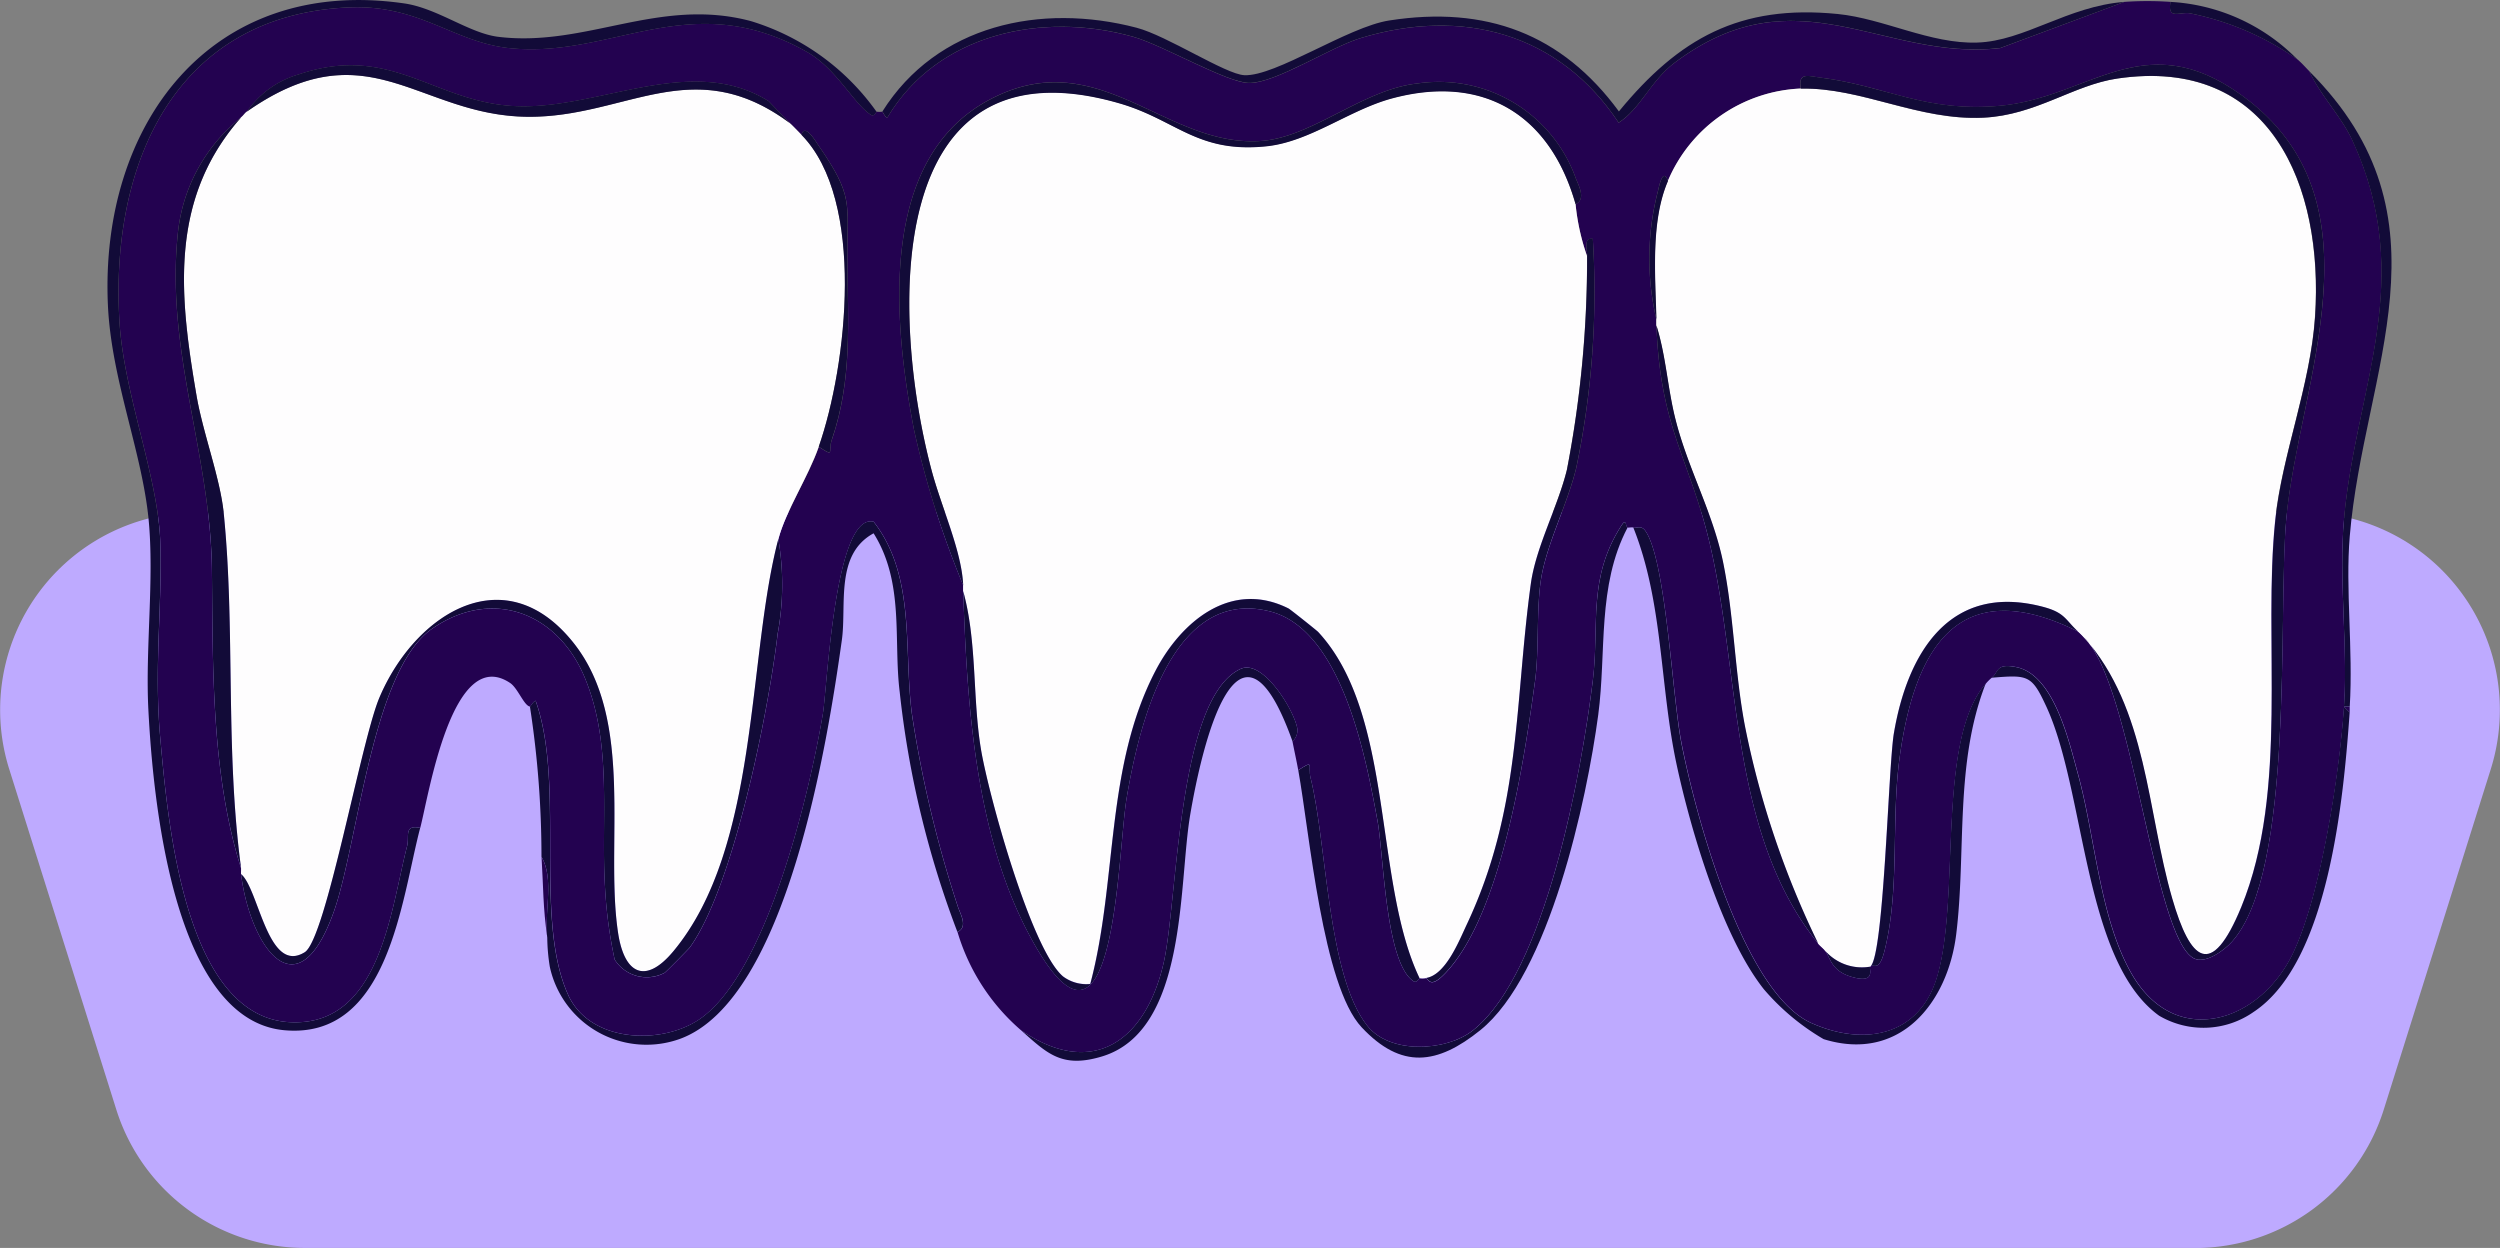 <svg xmlns="http://www.w3.org/2000/svg" width="112.351" height="56.083" viewBox="0 0 112.351 56.083">
  <rect x="0" y="0" width="112.351" height="56.083" fill="#808080" stroke="none"/>
  <g id="icon-dental" transform="translate(0 0)">
    <path id="Path_374" data-name="Path 374" d="M98.653,121.645H13.7a8.883,8.883,0,0,1-8.474-6.219L.415,100.13A8.883,8.883,0,0,1,8.889,88.583h94.573a8.883,8.883,0,0,1,8.474,11.547l-4.809,15.3a8.883,8.883,0,0,1-8.474,6.219" transform="translate(0 -65.563)" fill="#beaaff"/>
    <path id="Path_375" data-name="Path 375" d="M405.593,122.467l-.26-.26h.26c-.005.086.006.174,0,.26" transform="translate(-299.997 -90.448)" fill="#230250"/>
    <path id="Path_376" data-name="Path 376" d="M112.717.222c-.151.843.429.419.9.519a12.73,12.73,0,0,1,4.815,2.077c.227.2.336.337.519.519.5,1.091,1.437,2.024,1.942,3.121,2.89,6.286.154,11.059-.38,17-.242,2.7.171,5.7,0,8.434-.185,2.9-1.018,8.42-2.29,11.079-1.5,3.14-5.3,4.331-7.252.929-1.45-2.523-1.637-6.177-2.419-9-.4-1.45-1.064-4.437-2.766-4.783-.949-.193-.783.245-1.109.48a1.991,1.991,0,0,0-.26.26c-2.257,2.578-1.111,9.7-2.208,13.237-.812,2.62-3.287,3.074-5.643,2.013-3.058-1.378-5.215-9.409-5.832-12.6C90.319,31.4,90.04,25.325,89.116,24c-.2-.293-.427-.1-.544-.153-.05-.024-.168.005-.26,0s-.043-.455-.262-.116c-1.556,2.406-.991,4.5-1.3,6.993-.5,4.052-2.118,13.127-5.386,15.716-1.209.958-3.73,1.076-4.744-.2-1.8-2.267-1.811-8.148-2.553-11.141-.14-.563.2-.836-.555-.349-.079-.438-.175-.864-.26-1.3a.653.653,0,0,0,.219-.57c-.142-.83-1.552-3.143-2.549-2.683C68.08,31.509,68.1,40.6,67.471,43.377c-.787,3.49-3.158,5.291-6.419,3.058A9.326,9.326,0,0,1,58.2,42.021c.5-.23.111-.831.007-1.173a53.089,53.089,0,0,1-2.051-8.6c-.387-2.9.187-6.215-1.724-8.665-1.746-.415-2.089,7.479-2.279,8.622-.585,3.518-2.563,11.88-5.66,13.812-1.769,1.1-4.844.917-5.789-1.17-1.557-3.437-.113-9.434-1.462-13.219-.113.033-.233.266-.254.263-.266-.035-.548-.828-.889-1.057-2.61-1.753-3.666,5.073-4.044,6.509-.752-.155-.475.371-.591.823-.744,2.875-1.2,8.069-5.213,7.912-4.818-.188-5.546-9.122-5.878-12.76-.289-3.169.093-5.884,0-8.815-.089-2.9-1.626-6.635-1.832-9.866C20.1,7.664,22.926.848,30.8.472,34.021.318,35.531,2.034,38.073,2.3c4.619.482,8.1-2.795,13.343.159,1.352.761,2.1,2.321,2.891,2.837.16.1.24-.145.254-.14a.993.993,0,0,0,.26,0c.017,0,.155.319.235.252C57.319,1.622,62.046.65,66.1,1.794c1.322.373,4.208,2.063,5.2,2.073,1.193.012,3.625-1.591,5.011-2.014,4.555-1.389,8.926-.235,11.6,3.8.982-.63,1.438-1.883,2.5-2.682,5.514-4.163,9.362-.064,14.646-.671L110.64.222a14.773,14.773,0,0,1,2.077,0M26.263,5.155c-.088.062-.163.182-.26.26a7.659,7.659,0,0,0-2.853,5.325C22.63,16,24.642,20.592,24.693,25.784c.043,4.406-.025,9.167,1.311,13.381.011.085-.01.174,0,.259.383,3.121,2.477,6.394,4.163,1.7C31.259,38.078,31.88,30.275,34.58,28.4s5.658-.733,6.873,2.2c1.264,3.048.708,6.32.91,9.476a20.587,20.587,0,0,0,.43,3.186,1.705,1.705,0,0,0,2.244.595c.068-.043,1.085-1.074,1.132-1.139,1.962-2.7,3.549-10.664,3.948-14.095a12.1,12.1,0,0,0,.032-4.252c.338-1.285,1.339-2.781,1.817-4.154.743.486.405.216.587-.317.929-2.717.716-5.31.7-8.131-.015-2.55.29-2.8-1.33-5.137-.087-.127-.587-.981-.735-.435-.12-.122-.453-.47-.519-.519l-.956-.992c-3.5-2.178-7.643.4-11.386.223-3.651-.17-5.579-2.83-9.719-1.43a4.28,4.28,0,0,0-2.344,1.68M108.822,28.78c2.2,2.146,3.113,13.447,4.931,14.423.516.277,1.373-.353,1.728-.753,2.823-3.176,2.051-14.742,2.432-18.987.544-6.052,4.55-14.312-2-19.041-4.406-3.184-6.843.1-10.864.47-3.368.31-5.127-.9-8.078-1.266-.5-.063-1.016-.27-.874.492A6.8,6.8,0,0,0,90.13,8.27c-.234-.651-.413.295-.452.455A12,12,0,0,0,89.61,14.5c0,.086,0,.173,0,.259.177,4.753,1.554,6.029,2.469,10.123,1.29,5.773.869,12.79,4.8,17.657.067.083.177.174.26.26.292.3.255.946,1.238,1.236,1.137.335.765-.39.839-.458.171-.157.4.288.656-.759.686-2.777.277-5.851.673-8.686.685-4.9,2.659-8.27,8.017-5.613.089.082.179.169.26.26M58.456,26.444c0,.086,0,.173,0,.26.169,5.021.531,10.825,2.93,15.374C65.316,49.53,65.373,38.523,65.8,36c.542-3.2,2-9.487,6.422-8.391,3.254.806,4.333,6.579,4.854,9.425.277,1.514.355,6.417,1.633,7.21.126.078.242-.146.256-.143a1.084,1.084,0,0,0,.26,0c.162-.006.177.543.92-.248,2.51-2.67,3.523-9.539,4.011-13.123.189-1.388.048-3.308.282-4.651.271-1.555,1.18-3.3,1.57-4.92a38.619,38.619,0,0,0,.743-10.287c-.437-.069-.242.488-.257.777a10.008,10.008,0,0,1-.519-2.337c.486-.223.135-.839.006-1.173a6.538,6.538,0,0,0-7.119-4.25c-2.452.27-4.729,2.423-7.026,2.583C67.5,6.771,64.531,2,59.616,4.627c-5.037,2.695-4.278,10.1-3.372,14.812a41.63,41.63,0,0,0,2.213,7" transform="translate(-15.169 -0.137)" fill="#230250"/>
    <path id="Path_377" data-name="Path 377" d="M32.641,37.211c-.852,3.236-1.4,9.509-6.1,9.088-5.03-.45-5.915-10.542-6.114-14.4-.142-2.766.273-5.871.008-8.576-.3-3.041-1.671-6.261-1.826-9.6C18.234,5.6,23.223-1.1,31.924.153c1.491.215,2.912,1.334,4.215,1.5,3.944.489,7.233-1.8,11.353-.708a10.774,10.774,0,0,1,5.659,4.077c-.014,0-.094.245-.254.14-.793-.515-1.538-2.076-2.891-2.837-5.245-2.954-8.724.323-13.344-.159C34.121,1.9,32.61.182,29.387.335,21.515.711,18.688,7.528,19.13,14.5c.205,3.231,1.742,6.964,1.832,9.866.09,2.931-.291,5.646,0,8.815.332,3.638,1.059,12.572,5.878,12.76,4.01.156,4.468-5.037,5.213-7.912.117-.452-.16-.978.591-.823" transform="translate(-13.759 0)" fill="#120b38"/>
    <path id="Path_378" data-name="Path 378" d="M344.392,115.709c.326-.235.16-.673,1.109-.48,1.7.347,2.365,3.334,2.766,4.783.783,2.826.97,6.479,2.419,9,1.955,3.4,5.75,2.212,7.252-.929,1.272-2.659,2.1-8.183,2.29-11.079l.26.26c-.271,3.8-.92,11.215-4.314,13.459a3.927,3.927,0,0,1-4.251.17c-3.4-2.454-3.3-10.067-5.065-13.887-.663-1.434-.817-1.433-2.466-1.3" transform="translate(-254.893 -85.248)" fill="#120b38"/>
    <path id="Path_379" data-name="Path 379" d="M399.339,12.314c6.635,6.621,2.442,13.442,1.821,20.9-.2,2.358.156,5.078,0,7.655h-.26c.175-2.733-.238-5.735,0-8.434.534-5.945,3.27-10.718.38-17-.5-1.1-1.443-2.03-1.942-3.121" transform="translate(-295.561 -9.114)" fill="#120b38"/>
    <path id="Path_380" data-name="Path 380" d="M110.851,108.626a43.2,43.2,0,0,1-2.593-10.778c-.292-2.338.222-4.912-1.174-7.139-1.744.948-1.206,3.231-1.427,4.8-.629,4.475-2.445,16.139-7.265,17.917a4.443,4.443,0,0,1-5.86-3.24,8.636,8.636,0,0,1-.114-1.305c-.14-1.149.322-2.642-.26-3.635a44.112,44.112,0,0,0-.519-6.75c.021,0,.141-.23.254-.263,1.35,3.785-.1,9.781,1.462,13.218.946,2.087,4.02,2.274,5.789,1.17,3.1-1.932,5.075-10.293,5.66-13.812.19-1.143.533-9.037,2.279-8.622,1.911,2.45,1.337,5.769,1.724,8.665a53.1,53.1,0,0,0,2.051,8.6c.1.342.494.942-.007,1.173" transform="translate(-67.824 -66.742)" fill="#120b38"/>
    <path id="Path_381" data-name="Path 381" d="M282.453,91.2c.117.057.34-.14.544.153.924,1.324,1.2,7.4,1.609,9.506.617,3.192,2.774,11.224,5.832,12.6,2.356,1.061,4.831.607,5.643-2.013,1.1-3.54-.048-10.659,2.208-13.237-1.405,3.6-.869,7.553-1.326,11.265-.379,3.081-2.53,5.778-5.958,4.716a10.456,10.456,0,0,1-2.688-2.245c-1.87-2.36-3.288-7.151-3.92-10.1-.764-3.565-.593-7.261-1.945-10.647" transform="translate(-209.05 -67.49)" fill="#120b38"/>
    <path id="Path_382" data-name="Path 382" d="M208.4.326,202.817,2.4c-5.283.607-9.131-3.493-14.646.67-1.057.8-1.513,2.051-2.5,2.682-2.677-4.034-7.049-5.187-11.6-3.8-1.386.423-3.818,2.026-5.011,2.014-.994-.01-3.88-1.7-5.2-2.073-4.054-1.144-8.781-.172-11.044,3.613-.08.067-.218-.253-.235-.253,2.454-3.9,7.129-4.891,11.425-3.766,1.372.359,4,2.094,4.843,2.133,1.4.065,4.642-2.169,6.511-2.459,4.347-.676,7.762.6,10.322,4.087,2.7-3.287,5.433-4.816,9.834-4.378,2.062.205,4.159,1.353,6.264,1.284C203.9,2.091,205.85.52,208.4.326" transform="translate(-112.928 -0.241)" fill="#120b38"/>
    <path id="Path_383" data-name="Path 383" d="M176.556,131.745c3.26,2.233,5.632.432,6.419-3.058.627-2.781.609-11.868,3.453-13.177,1-.459,2.408,1.853,2.549,2.684a.654.654,0,0,1-.219.57c-2.426-6.8-4.065.144-4.6,3.321-.528,3.148-.122,9.677-3.957,10.839-1.82.551-2.471-.14-3.647-1.179" transform="translate(-130.673 -85.448)" fill="#120b38"/>
    <path id="Path_384" data-name="Path 384" d="M239.308,90.546c-1.379,2.624-.94,5.588-1.318,8.418-.516,3.861-2.21,11.681-5.3,14.169-1.925,1.55-3.545,1.778-5.333-.131-1.755-1.874-2.334-8.708-2.847-11.551.752-.486.415-.214.555.35.742,2.993.75,8.874,2.553,11.141,1.013,1.274,3.534,1.156,4.743.2,3.268-2.588,4.887-11.663,5.386-15.716.307-2.495-.257-4.587,1.3-6.993.219-.339.184.111.262.116" transform="translate(-166.165 -66.836)" fill="#120b38"/>
    <path id="Path_385" data-name="Path 385" d="M381,2.922A12.726,12.726,0,0,0,376.189.845c-.468-.1-1.048.324-.9-.519A8.656,8.656,0,0,1,381,2.922" transform="translate(-277.745 -0.241)" fill="#120b38"/>
    <path id="Path_386" data-name="Path 386" d="M93.9,151.817c-.2-1.364-.176-2.275-.26-3.635.581.992.12,2.486.26,3.635" transform="translate(-69.303 -109.673)" fill="#230250"/>
    <path id="Path_387" data-name="Path 387" d="M187.186,20.868A10.019,10.019,0,0,0,187.7,23.2a49.569,49.569,0,0,1-.906,9.608c-.4,1.651-1.394,3.464-1.622,5.128-.74,5.39-.426,10.1-2.874,15.3-.359.764-.964,2.312-1.866,2.417a1.084,1.084,0,0,1-.26,0c-2.082-4.357-1.114-11.846-4.558-15.563-.059-.064-1.254-1.017-1.332-1.056-2.588-1.293-4.827.6-5.977,2.8-2.275,4.367-1.7,9.446-2.933,14.075a1.748,1.748,0,0,1-1.222-.337c-1.432-1.208-3.352-8.182-3.688-10.2-.386-2.317-.17-4.828-.8-7.119,0-.087,0-.173,0-.26-.07-1.566-.977-3.491-1.427-5.193-1.8-6.818-2.251-19.545,8.424-16.474,2.573.74,3.507,2.264,6.635,1.936,1.95-.2,3.724-1.634,5.636-2.15,4.1-1.107,7.105.719,8.251,4.746" transform="translate(-116.379 -11.697)" fill="#fefdfe"/>
    <path id="Path_388" data-name="Path 388" d="M59.043,15.141c.066.049.4.4.519.519,2.894,2.939,2.054,10.365.779,14.019-.479,1.373-1.479,2.87-1.817,4.154-1.415,5.372-.835,13.849-4.714,18.522-1.246,1.5-2.2,1.047-2.486-.808-.611-3.983.781-9.548-2.007-13.051-3.094-3.888-7.13-1.291-8.721,2.463C39.767,42.914,38.2,51.81,37.24,52.4c-1.66,1.029-2.057-2.848-2.861-3.511-.011-.085.011-.175,0-.26-.725-5.386-.257-10.769-.781-15.964-.16-1.586-.932-3.592-1.22-5.271-.773-4.51-1.246-8.835,2-12.516.1-.077.172-.2.26-.26,5.442-3.813,7.687.189,12.62.232,4.424.038,7.424-2.957,11.784.287" transform="translate(-23.545 -9.604)" fill="#fefdfe"/>
    <path id="Path_389" data-name="Path 389" d="M292.759,13.7c2.735-.051,5.281,1.443,8.187,1.307,2.37-.111,4.042-1.466,6.03-1.759,6.891-1.014,9.278,4.834,8.886,10.7-.206,3.081-1.483,6.231-1.787,9.117-.569,5.4.628,12.157-1.532,17.42-1.349,3.286-2.286,2.409-3.1-.385-1.145-3.946-1.1-8.522-3.967-11.74-.081-.091-.17-.177-.26-.26-.593-.546-.587-.856-1.606-1.12-4.169-1.082-6.063,2.083-6.674,5.692-.254,1.5-.443,10.066-1.067,10.487a2.206,2.206,0,0,1-2.077-.779c-.083-.086-.193-.177-.26-.26a40.188,40.188,0,0,1-3.3-9.813c-.458-2.43-.486-4.946-.976-7.332-.457-2.226-1.592-4.227-2.141-6.426-.349-1.4-.422-2.842-.854-4.209,0-.086,0-.173,0-.26-.048-1.994-.262-4.419.519-6.231a6.8,6.8,0,0,1,5.971-4.154" transform="translate(-211.828 -9.717)" fill="#fefdfe"/>
    <path id="Path_390" data-name="Path 390" d="M311.357,12.257c-.142-.762.379-.554.874-.492,2.952.371,4.71,1.576,8.078,1.266,4.021-.37,6.457-3.653,10.863-.47,6.546,4.73,2.54,12.989,2,19.041-.381,4.245.391,15.812-2.432,18.988-.355.4-1.212,1.03-1.728.753-1.817-.976-2.733-12.277-4.931-14.423,2.863,3.218,2.822,7.794,3.967,11.74.81,2.793,1.746,3.67,3.1.385,2.161-5.263.963-12.019,1.532-17.42.3-2.886,1.581-6.036,1.787-9.117.392-5.87-2-11.718-8.886-10.7-1.988.293-3.66,1.648-6.03,1.759-2.906.136-5.452-1.359-8.187-1.307" transform="translate(-230.425 -8.279)" fill="#120b38"/>
    <path id="Path_391" data-name="Path 391" d="M33.318,20.307c-3.247,3.681-2.775,8.006-2,12.516.288,1.678,1.06,3.685,1.22,5.271.525,5.2.057,10.578.781,15.964-1.335-4.213-1.268-8.974-1.311-13.38-.051-5.192-2.062-9.788-1.543-15.045a7.66,7.66,0,0,1,2.853-5.325" transform="translate(-22.483 -15.03)" fill="#120b38"/>
    <path id="Path_392" data-name="Path 392" d="M246.488,74.5c.9-.106,1.507-1.654,1.866-2.417,2.447-5.2,2.134-9.909,2.874-15.3.228-1.664,1.221-3.477,1.623-5.128a49.566,49.566,0,0,0,.906-9.608c.014-.289-.18-.846.257-.778a38.632,38.632,0,0,1-.743,10.287c-.39,1.616-1.3,3.365-1.57,4.92-.234,1.343-.093,3.262-.282,4.651-.488,3.584-1.5,10.454-4.011,13.123-.743.791-.758.242-.92.248" transform="translate(-182.432 -30.544)" fill="#120b38"/>
    <path id="Path_393" data-name="Path 393" d="M42.687,13.366a4.28,4.28,0,0,1,2.344-1.68c4.14-1.4,6.068,1.259,9.719,1.43,3.743.175,7.89-2.4,11.386-.223l.956.992c-4.36-3.244-7.36-.249-11.784-.287-4.933-.043-7.178-4.045-12.62-.232" transform="translate(-31.594 -8.349)" fill="#120b38"/>
    <path id="Path_394" data-name="Path 394" d="M65.833,93.235a12.1,12.1,0,0,1-.032,4.252c-.4,3.43-1.987,11.4-3.948,14.095-.047.065-1.064,1.1-1.132,1.14a1.706,1.706,0,0,1-2.244-.595,20.623,20.623,0,0,1-.43-3.186c-.2-3.156.354-6.427-.91-9.475-1.214-2.929-4.169-4.074-6.873-2.2s-3.321,9.678-4.413,12.722c-1.686,4.7-3.78,1.424-4.163-1.7.8.663,1.2,4.541,2.861,3.511.955-.593,2.527-9.488,3.356-11.444,1.591-3.754,5.627-6.351,8.721-2.463,2.788,3.5,1.4,9.068,2.007,13.051.284,1.855,1.239,2.31,2.486.808,3.879-4.673,3.3-13.151,4.714-18.522" transform="translate(-30.854 -69.006)" fill="#120b38"/>
    <path id="Path_395" data-name="Path 395" d="M293.717,84.051c-3.932-4.866-3.51-11.883-4.8-17.657-.915-4.093-2.292-5.37-2.469-10.123.431,1.367.5,2.81.854,4.209.549,2.2,1.684,4.2,2.141,6.426.49,2.386.518,4.9.976,7.332a40.177,40.177,0,0,0,3.3,9.813" transform="translate(-212.007 -41.648)" fill="#120b38"/>
    <path id="Path_396" data-name="Path 396" d="M326.844,105.415c-5.358-2.658-7.332.717-8.017,5.613-.4,2.835.012,5.909-.673,8.686-.259,1.048-.484.6-.656.759-.074.068.3.793-.839.458-.983-.29-.946-.933-1.238-1.236a2.2,2.2,0,0,0,2.077.779c.623-.421.812-8.985,1.066-10.487.611-3.609,2.5-6.774,6.674-5.692,1.019.265,1.012.574,1.606,1.121" transform="translate(-233.451 -77.031)" fill="#120b38"/>
    <path id="Path_397" data-name="Path 397" d="M166.566,102.227c.629,2.291.413,4.8.8,7.118.336,2.017,2.255,8.991,3.688,10.2a1.752,1.752,0,0,0,1.223.337c1.232-4.628.657-9.708,2.932-14.075,1.15-2.207,3.389-4.1,5.977-2.8.078.039,1.273.992,1.332,1.055,3.444,3.717,2.476,11.206,4.558,15.563-.014,0-.13.221-.256.143-1.278-.793-1.356-5.7-1.633-7.21-.521-2.846-1.6-8.619-4.854-9.425-4.423-1.1-5.88,5.192-6.422,8.391-.429,2.528-.485,13.535-4.416,6.082-2.4-4.549-2.761-10.353-2.93-15.374" transform="translate(-123.279 -75.661)" fill="#120b38"/>
    <path id="Path_398" data-name="Path 398" d="M138.593,22.788c.147-.547.647.308.735.434,1.62,2.342,1.315,2.587,1.33,5.137.017,2.821.23,5.414-.7,8.131-.182.533.156.8-.587.317,1.275-3.654,2.116-11.08-.779-14.019" transform="translate(-102.576 -16.732)" fill="#120b38"/>
    <path id="Path_399" data-name="Path 399" d="M185.906,19.7c-1.145-4.027-4.148-5.853-8.251-4.746-1.913.516-3.686,1.946-5.636,2.15-3.128.328-4.062-1.2-6.635-1.936-10.676-3.071-10.228,9.655-8.424,16.474.45,1.7,1.357,3.626,1.427,5.193a41.651,41.651,0,0,1-2.212-7c-.906-4.713-1.665-12.118,3.372-14.813,4.915-2.629,7.885,2.144,12.222,1.842,2.3-.16,4.573-2.313,7.025-2.583a6.538,6.538,0,0,1,7.119,4.25c.129.335.479.95-.007,1.173" transform="translate(-115.1 -10.528)" fill="#120b38"/>
    <path id="Path_400" data-name="Path 400" d="M286.048,30.651c-.781,1.812-.568,4.237-.519,6.231a12,12,0,0,1,.068-5.776c.039-.16.217-1.106.452-.455" transform="translate(-211.087 -22.518)" fill="#120b38"/>
  </g>
</svg>
